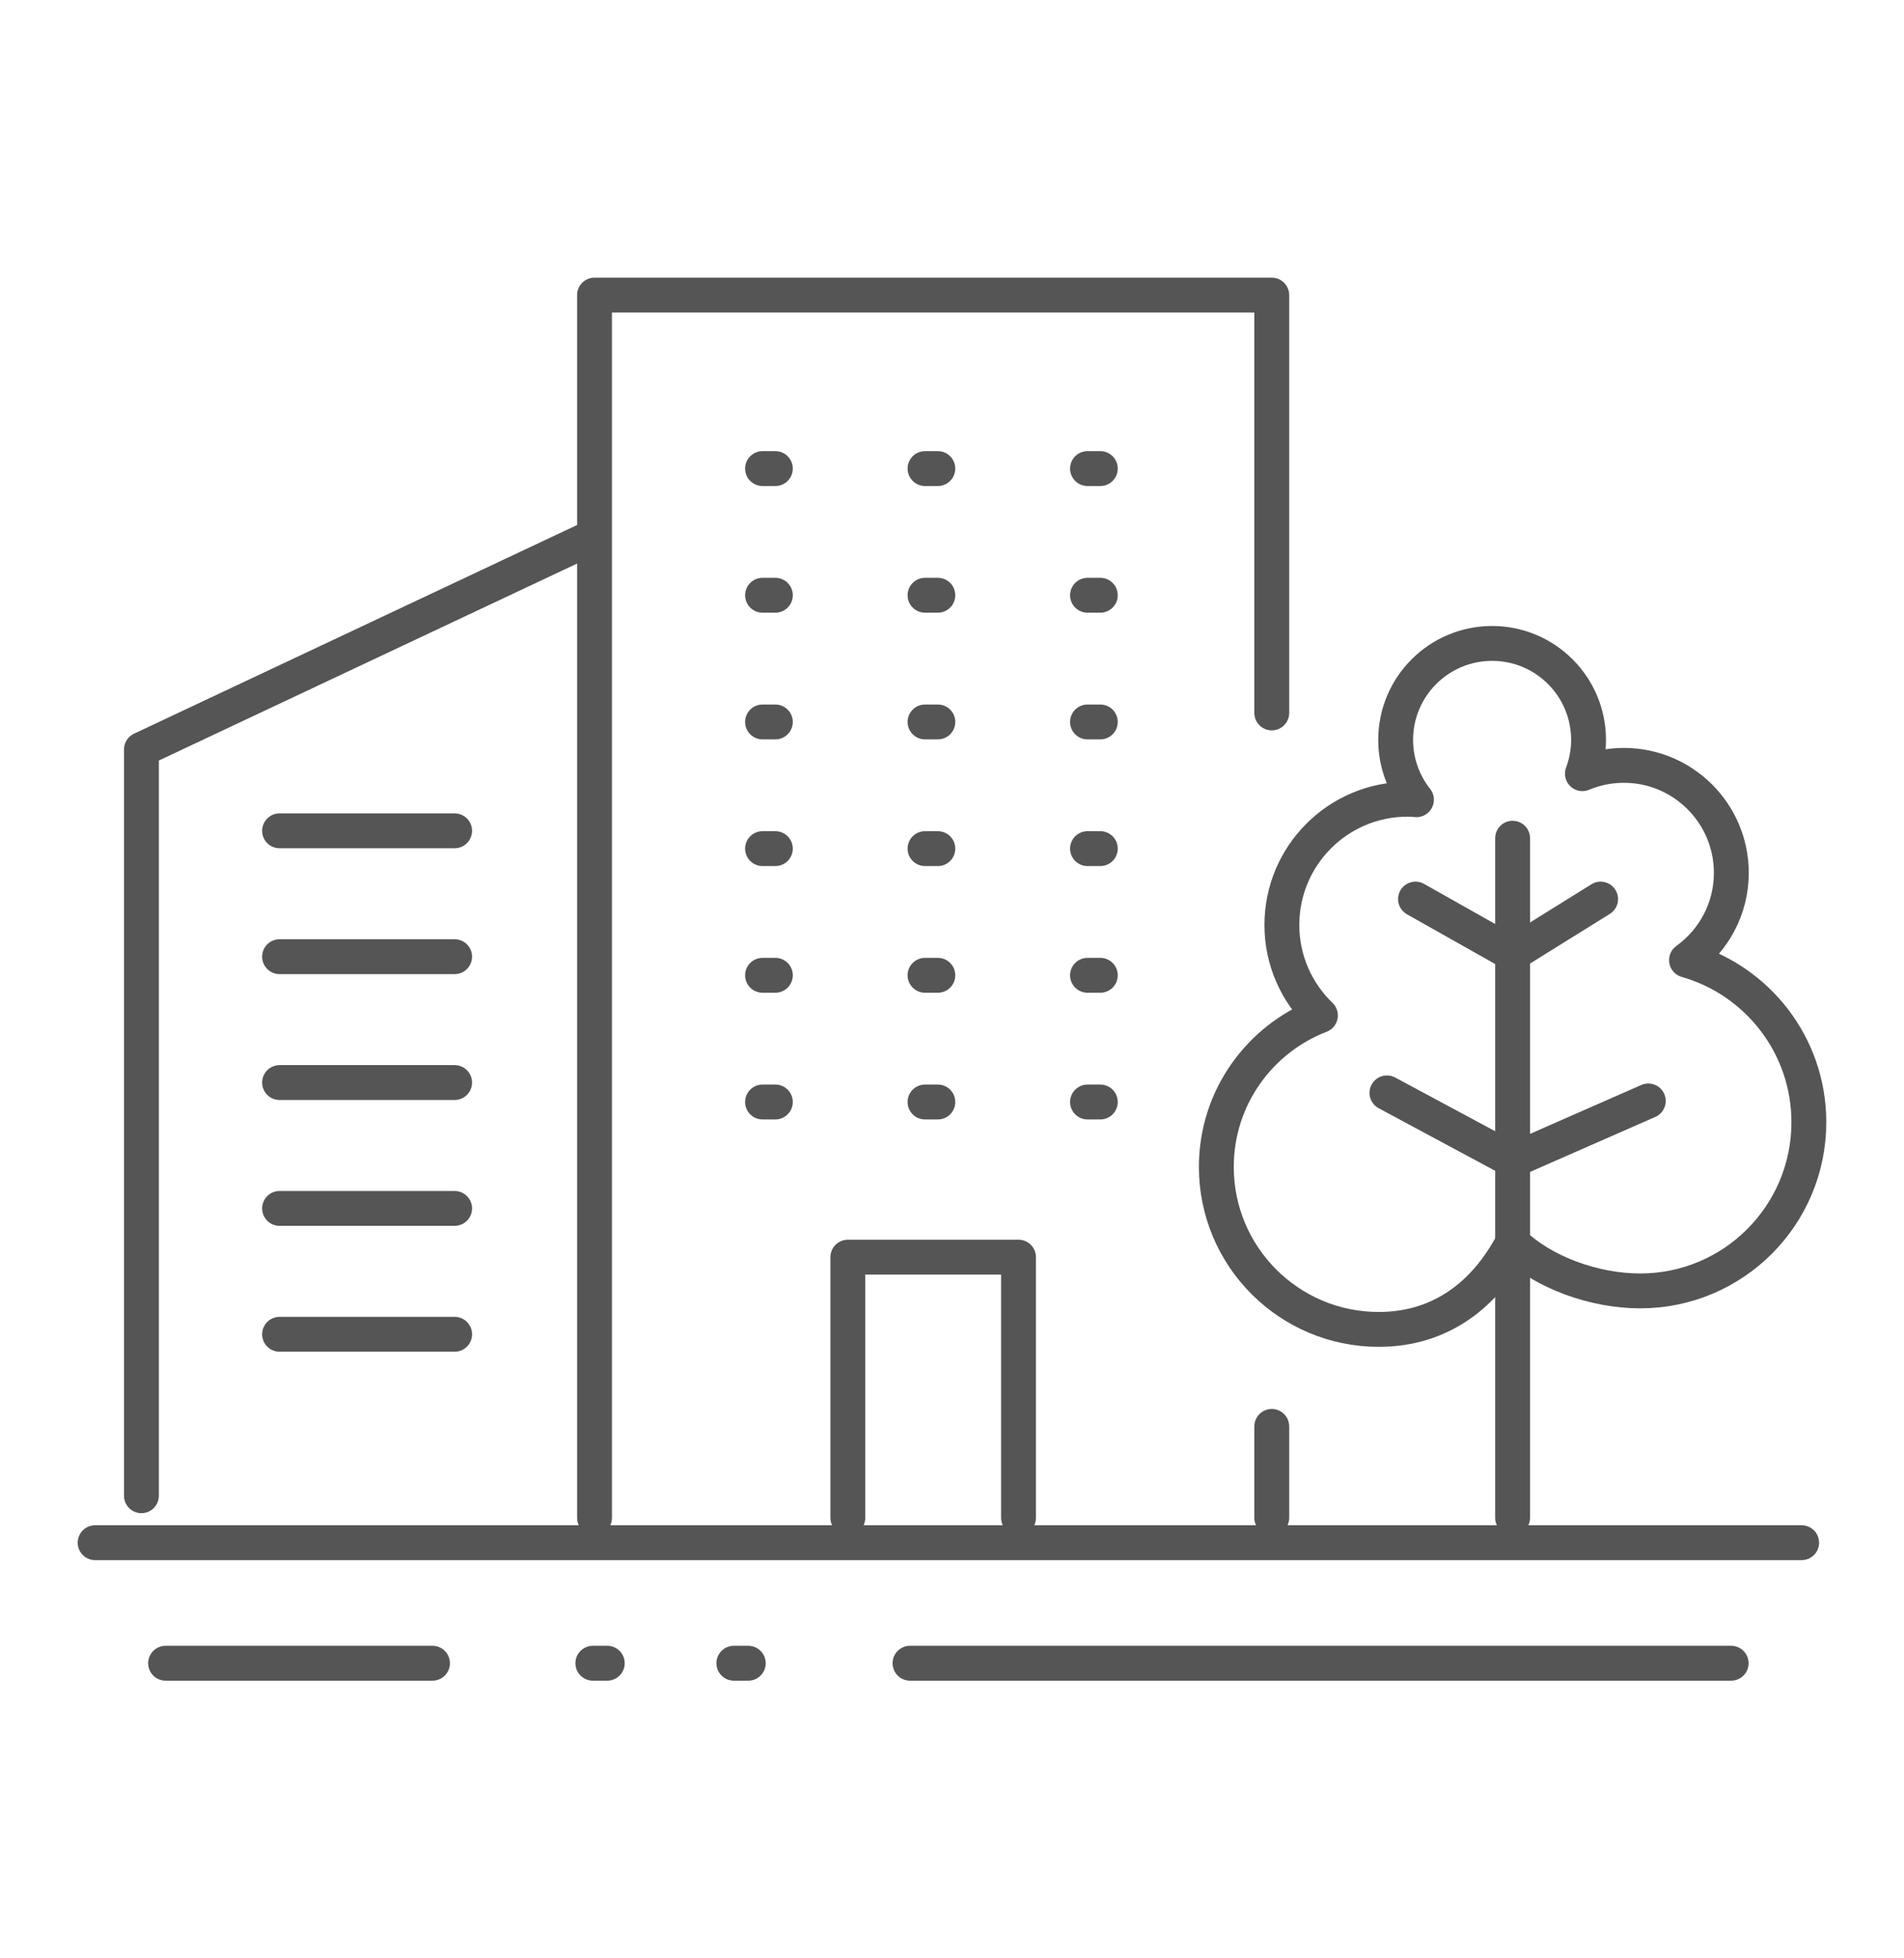 <?xml version="1.0" encoding="utf-8"?>
<!-- Generator: Adobe Illustrator 16.0.0, SVG Export Plug-In . SVG Version: 6.00 Build 0)  -->
<!DOCTYPE svg PUBLIC "-//W3C//DTD SVG 1.1//EN" "http://www.w3.org/Graphics/SVG/1.1/DTD/svg11.dtd">
<svg version="1.1" id="Calque_1" xmlns="http://www.w3.org/2000/svg" xmlns:xlink="http://www.w3.org/1999/xlink" x="0px" y="0px"
	 width="71px" height="73px" viewBox="0 0 71 73" enable-background="new 0 0 71 73" xml:space="preserve">
<g>
	
		<line fill="none" stroke="#555555" stroke-width="1.3" stroke-linecap="round" stroke-linejoin="round" stroke-miterlimit="10" x1="3.547" y1="57.507" x2="67.183" y2="57.507"/>
	<g>
		
			<line fill="none" stroke="#555555" stroke-width="1.3" stroke-linecap="round" stroke-linejoin="round" stroke-miterlimit="10" x1="33.934" y1="62" x2="64.555" y2="62"/>
		
			<line fill="none" stroke="#555555" stroke-width="1.3" stroke-linecap="round" stroke-linejoin="round" stroke-miterlimit="10" x1="6.175" y1="62" x2="16.128" y2="62"/>
		
			<polyline fill="none" stroke="#555555" stroke-width="1.3" stroke-linecap="round" stroke-linejoin="round" stroke-miterlimit="10" stroke-dasharray="0.538,4.72" points="
			22.107,62 26.764,62 28.95,62 		"/>
	</g>
	<g>
		
			<polyline fill="none" stroke="#555555" stroke-width="1.3" stroke-linecap="round" stroke-linejoin="round" stroke-miterlimit="10" points="
			22.17,56.58 22.17,11 47.424,11 47.424,26.576 		"/>
		
			<line fill="none" stroke="#555555" stroke-width="1.3" stroke-linecap="round" stroke-linejoin="round" stroke-miterlimit="10" x1="47.424" y1="53.171" x2="47.424" y2="56.58"/>
		
			<line fill="none" stroke="#555555" stroke-width="1.3" stroke-linecap="round" stroke-linejoin="round" stroke-miterlimit="10" stroke-dasharray="0.478,5.581" x1="28.435" y1="17.467" x2="41.575" y2="17.467"/>
		
			<line fill="none" stroke="#555555" stroke-width="1.3" stroke-linecap="round" stroke-linejoin="round" stroke-miterlimit="10" stroke-dasharray="0.478,5.581" x1="28.435" y1="22.189" x2="41.575" y2="22.189"/>
		
			<line fill="none" stroke="#555555" stroke-width="1.3" stroke-linecap="round" stroke-linejoin="round" stroke-miterlimit="10" stroke-dasharray="0.478,5.581" x1="28.435" y1="26.912" x2="41.575" y2="26.912"/>
		
			<line fill="none" stroke="#555555" stroke-width="1.3" stroke-linecap="round" stroke-linejoin="round" stroke-miterlimit="10" stroke-dasharray="0.478,5.581" x1="28.435" y1="31.634" x2="41.575" y2="31.634"/>
		
			<line fill="none" stroke="#555555" stroke-width="1.3" stroke-linecap="round" stroke-linejoin="round" stroke-miterlimit="10" stroke-dasharray="0.478,5.581" x1="28.435" y1="36.356" x2="41.575" y2="36.356"/>
		
			<line fill="none" stroke="#555555" stroke-width="1.3" stroke-linecap="round" stroke-linejoin="round" stroke-miterlimit="10" stroke-dasharray="0.478,5.581" x1="28.435" y1="41.079" x2="41.575" y2="41.079"/>
		
			<polyline fill="none" stroke="#555555" stroke-width="1.3" stroke-linecap="round" stroke-linejoin="round" stroke-miterlimit="10" points="
			37.98,56.58 37.98,46.862 31.616,46.862 31.616,56.58 		"/>
		
			<path fill="none" stroke="#555555" stroke-width="1.3" stroke-linecap="round" stroke-linejoin="round" stroke-miterlimit="10" d="
			M62.889,35.791c1.011-0.728,1.672-1.912,1.672-3.253c0-2.212-1.795-4.008-4.009-4.008c-0.548,0-1.068,0.111-1.544,0.31
			c0.146-0.392,0.229-0.814,0.229-1.258c0-1.987-1.61-3.597-3.597-3.597c-1.985,0-3.596,1.61-3.596,3.597
			c0,0.842,0.292,1.616,0.775,2.229c-0.108-0.008-0.22-0.018-0.333-0.018c-2.588,0-4.685,2.099-4.685,4.687
			c0,1.325,0.552,2.521,1.438,3.373c-2.269,0.875-3.882,3.069-3.882,5.646c0,3.346,2.713,6.057,6.056,6.057
			c2.325,0,3.978-1.311,4.991-3.231c1.134,1.109,3.049,1.796,4.76,1.796c3.474,0,6.288-2.815,6.288-6.287
			C67.453,38.959,65.521,36.54,62.889,35.791z"/>
		
			<line fill="none" stroke="#555555" stroke-width="1.3" stroke-linecap="round" stroke-linejoin="round" stroke-miterlimit="10" x1="56.411" y1="43.259" x2="51.719" y2="40.739"/>
		
			<line fill="none" stroke="#555555" stroke-width="1.3" stroke-linecap="round" stroke-linejoin="round" stroke-miterlimit="10" x1="56.405" y1="56.58" x2="56.405" y2="31.246"/>
		
			<polyline fill="none" stroke="#555555" stroke-width="1.3" stroke-linecap="round" stroke-linejoin="round" stroke-miterlimit="10" points="
			59.687,33.515 56.405,35.557 52.784,33.515 		"/>
		
			<line fill="none" stroke="#555555" stroke-width="1.3" stroke-linecap="round" stroke-linejoin="round" stroke-miterlimit="10" x1="56.411" y1="43.259" x2="61.465" y2="41.04"/>
		
			<polyline fill="none" stroke="#555555" stroke-width="1.3" stroke-linecap="round" stroke-linejoin="round" stroke-miterlimit="10" points="
			22.104,20.014 5.274,27.938 5.274,55.756 		"/>
		
			<line fill="none" stroke="#555555" stroke-width="1.3" stroke-linecap="round" stroke-linejoin="round" stroke-miterlimit="10" x1="16.953" y1="30.97" x2="10.425" y2="30.97"/>
		
			<line fill="none" stroke="#555555" stroke-width="1.3" stroke-linecap="round" stroke-linejoin="round" stroke-miterlimit="10" x1="16.953" y1="35.662" x2="10.425" y2="35.662"/>
		
			<line fill="none" stroke="#555555" stroke-width="1.3" stroke-linecap="round" stroke-linejoin="round" stroke-miterlimit="10" x1="16.953" y1="40.354" x2="10.425" y2="40.354"/>
		
			<line fill="none" stroke="#555555" stroke-width="1.3" stroke-linecap="round" stroke-linejoin="round" stroke-miterlimit="10" x1="16.953" y1="45.046" x2="10.425" y2="45.046"/>
		
			<line fill="none" stroke="#555555" stroke-width="1.3" stroke-linecap="round" stroke-linejoin="round" stroke-miterlimit="10" x1="16.953" y1="49.738" x2="10.425" y2="49.738"/>
	</g>
</g>
</svg>
